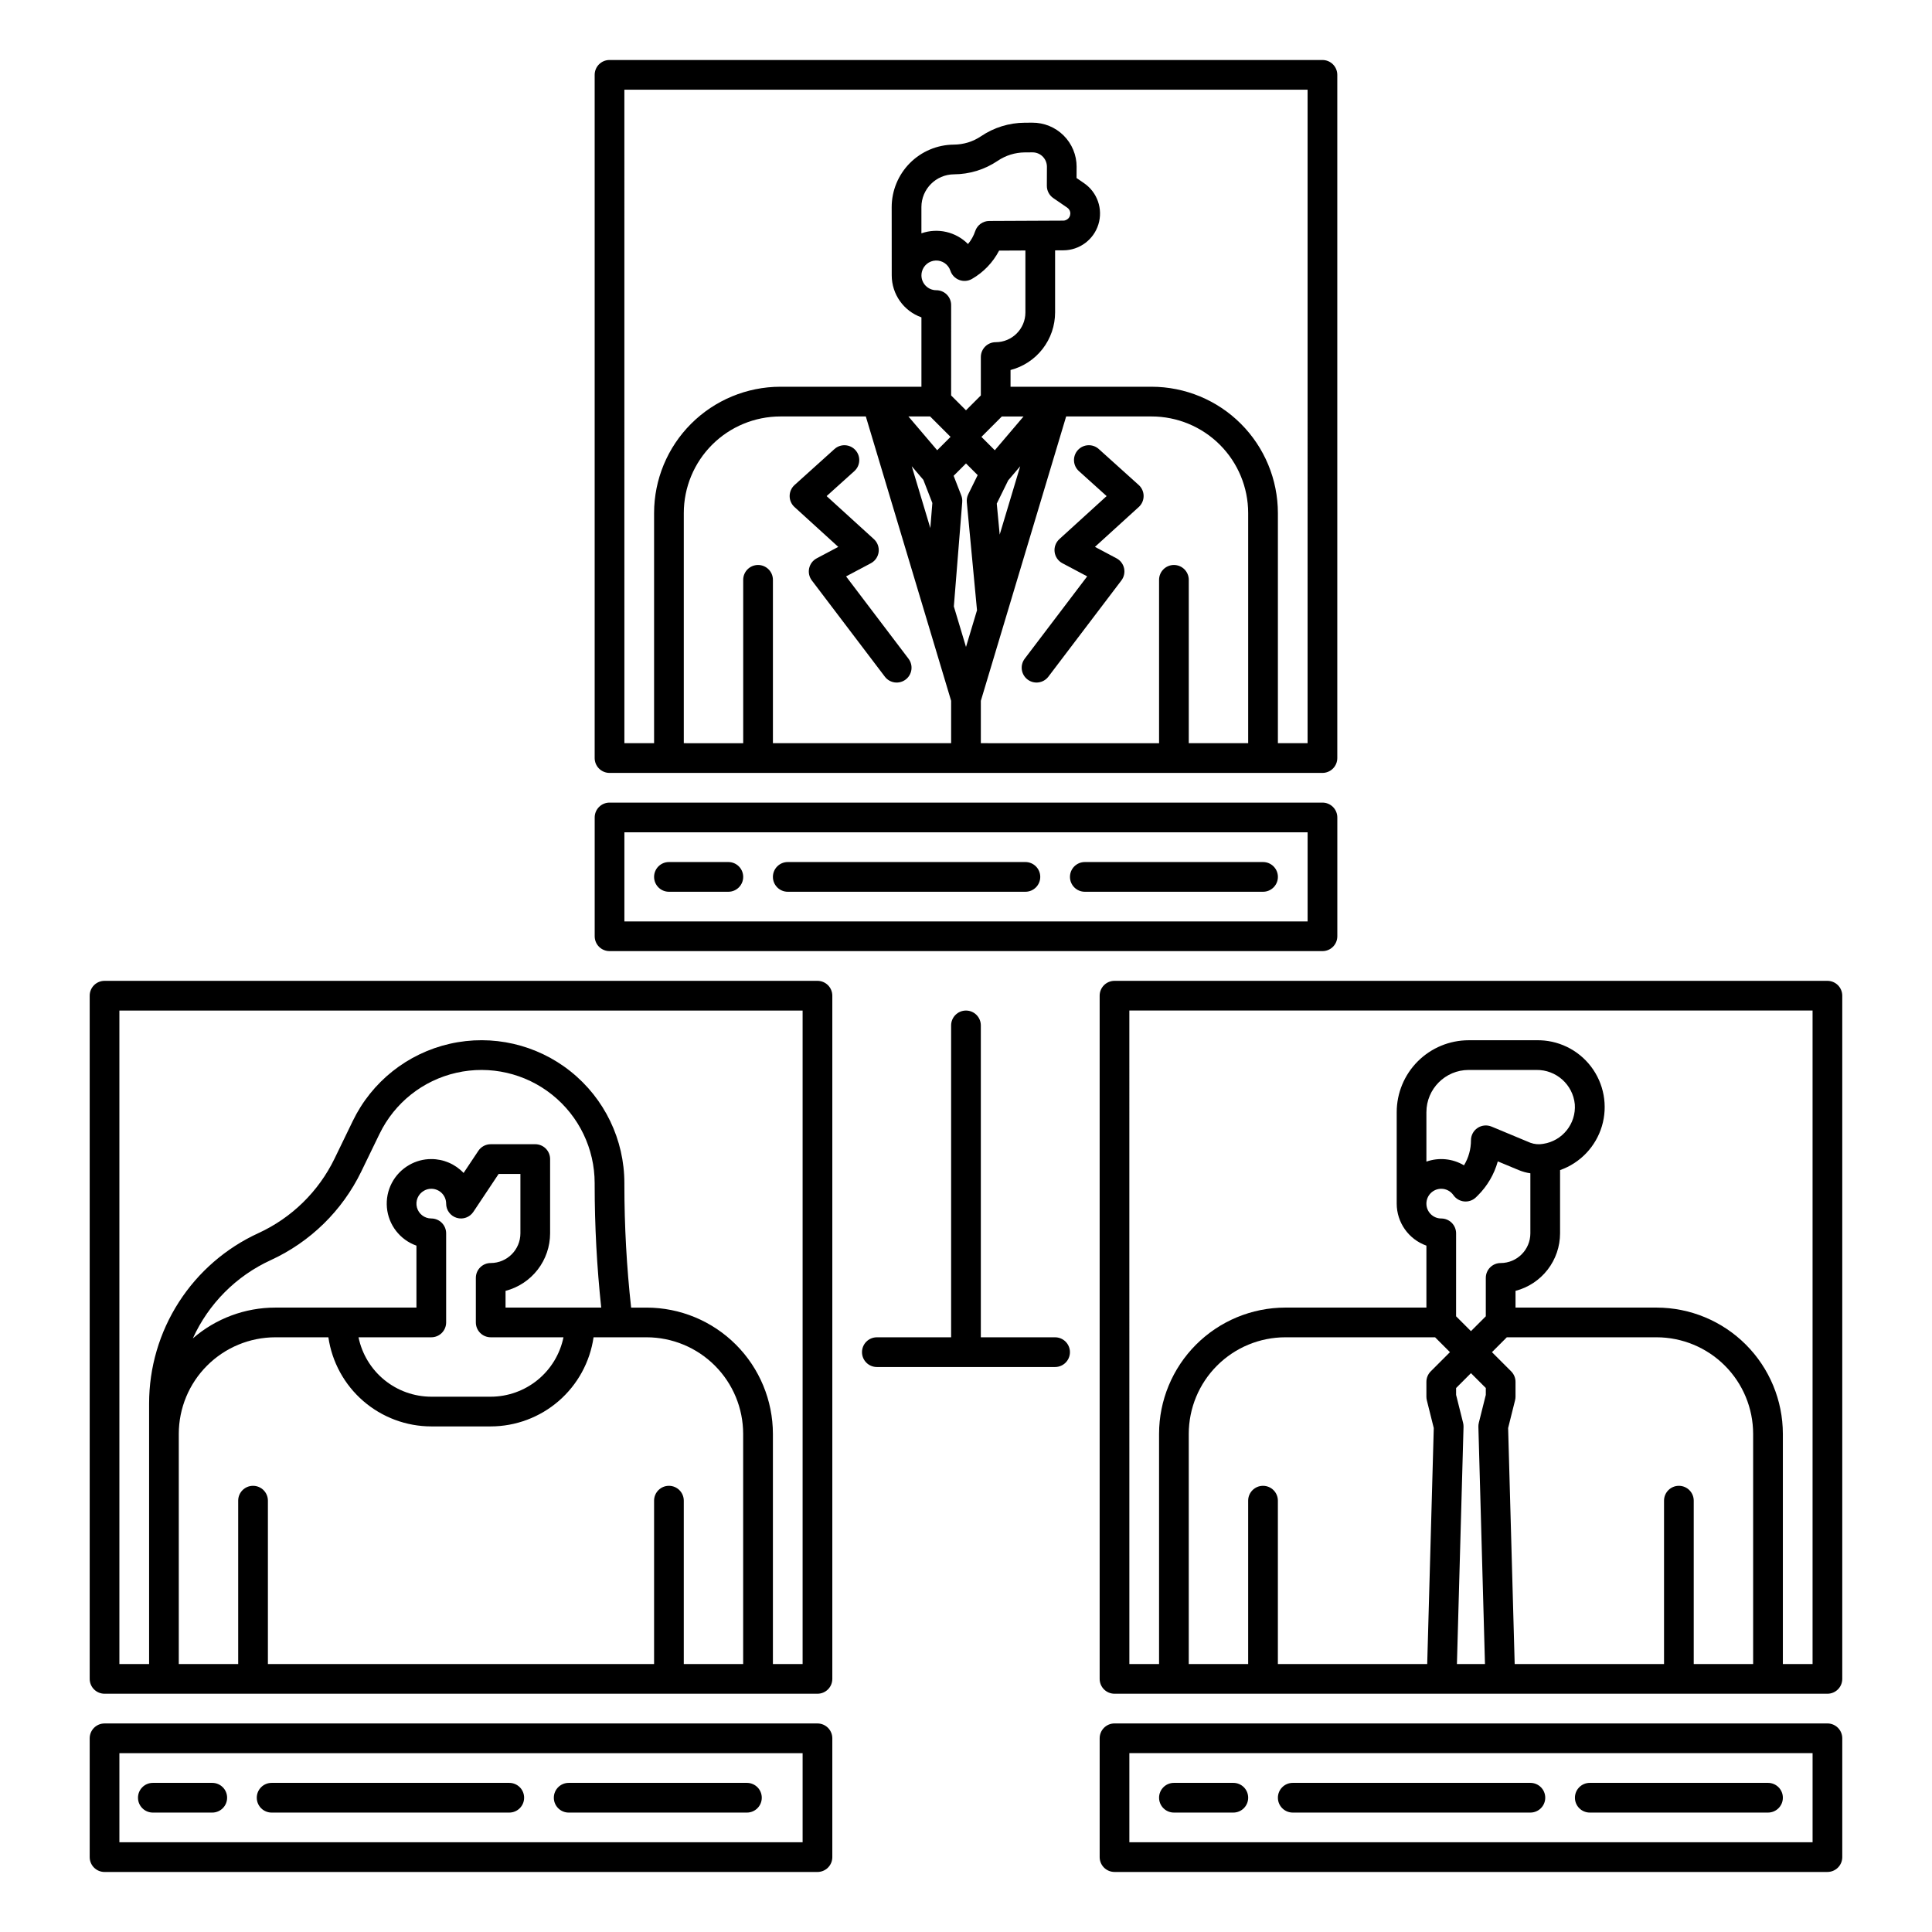 <?xml version="1.0" encoding="UTF-8"?>
<!-- Uploaded to: ICON Repo, www.iconrepo.com, Generator: ICON Repo Mixer Tools -->
<svg fill="#000000" width="800px" height="800px" version="1.1" viewBox="144 144 512 512" xmlns="http://www.w3.org/2000/svg">
 <g>
  <path d="m366.15 288.93-5.719 3.035c-1.02 0.539-1.75 1.504-1.996 2.629-0.25 1.129 0.008 2.309 0.707 3.227l19.352 25.504c1.312 1.734 3.781 2.07 5.516 0.758 1.73-1.312 2.07-3.781 0.754-5.516l-16.547-21.816 6.57-3.484 0.004-0.004c1.129-0.598 1.898-1.715 2.059-2.984s-0.309-2.539-1.258-3.402l-12.531-11.406 7.348-6.621h0.004c1.617-1.453 1.746-3.945 0.289-5.559-1.453-1.613-3.941-1.746-5.559-0.289l-10.578 9.531c-0.824 0.746-1.297 1.805-1.301 2.918-0.004 1.109 0.465 2.172 1.289 2.918z"/>
  <path d="m435.19 263c-1.613-1.457-4.106-1.324-5.559 0.289-1.457 1.617-1.324 4.106 0.289 5.559l7.348 6.621-12.531 11.406h0.004c-0.949 0.863-1.418 2.133-1.258 3.402 0.16 1.273 0.93 2.387 2.062 2.984l6.57 3.484-16.555 21.816v0.004c-0.633 0.832-0.906 1.883-0.766 2.914 0.145 1.035 0.691 1.973 1.523 2.602 1.73 1.316 4.199 0.977 5.516-0.758l19.352-25.504c0.695-0.918 0.953-2.098 0.707-3.227-0.25-1.125-0.98-2.09-2-2.629l-5.719-3.035 11.609-10.562h0.004c0.82-0.746 1.289-1.809 1.285-2.922 0-1.109-0.473-2.168-1.301-2.914z"/>
  <path d="m494.46 159.9h-188.93c-2.176 0-3.938 1.762-3.938 3.934v181.06c0 1.043 0.414 2.043 1.152 2.781s1.742 1.156 2.785 1.156h188.93c1.047 0 2.047-0.418 2.785-1.156 0.738-0.738 1.152-1.738 1.152-2.781v-181.06c0-1.043-0.414-2.043-1.152-2.781-0.738-0.738-1.738-1.152-2.785-1.152zm-71.328 36.594 3.684 2.527c0.254 0.172 0.465 0.402 0.613 0.676 0.309 0.582 0.289 1.285-0.051 1.852-0.336 0.566-0.949 0.918-1.609 0.918l-19.609 0.09c-1.684 0.008-3.176 1.086-3.715 2.68-0.418 1.254-1.066 2.418-1.914 3.434-3.223-3.246-8.027-4.352-12.348-2.836v-6.977c0.016-4.762 3.863-8.625 8.625-8.66 2.055-0.012 4.098-0.324 6.062-0.926 1.965-0.609 3.832-1.504 5.535-2.656 2.121-1.434 4.621-2.207 7.184-2.227l2.078-0.012v0.004c0.93 0.004 1.824 0.348 2.516 0.973 0.801 0.723 1.258 1.75 1.262 2.828l-0.02 5.047c-0.008 1.305 0.633 2.527 1.707 3.266zm-34.824 19.535c0.422-1.703 1.918-2.918 3.668-2.984 1.754-0.066 3.336 1.031 3.887 2.695 0.371 1.125 1.227 2.023 2.332 2.445 1.105 0.426 2.344 0.332 3.367-0.258 3.074-1.762 5.574-4.371 7.211-7.512l6.969-0.031v16.426c-0.004 4.348-3.527 7.867-7.871 7.875-2.176 0-3.938 1.762-3.938 3.934v10.176l-3.938 3.938-3.938-3.938 0.004-23.949c0-1.047-0.414-2.047-1.152-2.785-0.738-0.738-1.738-1.152-2.785-1.152-2.172 0-3.934-1.762-3.934-3.938 0-0.316 0.039-0.633 0.117-0.941zm11.691 50.789 3.094 3.094-2.496 5.066 0.004 0.004c-0.324 0.652-0.457 1.383-0.387 2.109l2.703 28.633-2.918 9.727-3.219-10.734 2.223-27.684-0.004 0.004c0.051-0.594-0.039-1.188-0.254-1.742l-2.023-5.203zm-11.301 4.348 2.383 6.137-0.535 6.648-4.922-16.391zm20.23 14.512-0.777-8.219 3.031-6.156 3.18-3.738zm-1.297-22.355-3.543-3.543 5.41-5.41h5.75zm-17.137-8.957 5.41 5.41-3.543 3.543-7.617-8.953zm-17.043 0 22.609 75.363v11.227h-47.23v-43.293c0-2.176-1.766-3.938-3.938-3.938-2.176 0-3.938 1.762-3.938 3.938v43.297l-15.742-0.004v-61.008c0.008-6.781 2.703-13.285 7.5-18.082 4.797-4.797 11.301-7.492 18.082-7.5zm85.586 86.59v-43.293c0-2.176-1.762-3.938-3.938-3.938-2.172 0-3.934 1.762-3.934 3.938v43.297l-47.234-0.004v-11.227l22.609-75.363h22.656c6.781 0.008 13.285 2.703 18.082 7.5 4.797 4.797 7.492 11.301 7.5 18.082v61.008zm31.488 0h-7.871v-61.008c-0.012-8.871-3.539-17.375-9.812-23.645-6.269-6.273-14.773-9.801-23.645-9.812h-37.395v-4.434c3.379-0.875 6.371-2.848 8.508-5.606 2.137-2.762 3.297-6.148 3.301-9.641v-16.461l2.199-0.012c4.269-0.02 8.031-2.812 9.281-6.894 1.25-4.082-0.297-8.504-3.824-10.914l-1.969-1.352 0.012-2.981 0.004 0.004c0.004-3.113-1.234-6.098-3.441-8.293-2.207-2.195-5.195-3.418-8.309-3.398l-2.035 0.012c-4.113 0.027-8.125 1.273-11.535 3.574-1.059 0.715-2.215 1.273-3.438 1.652-1.23 0.375-2.512 0.57-3.797 0.578-4.379 0.035-8.562 1.801-11.645 4.906-3.082 3.109-4.809 7.309-4.809 11.684l0.012 18.055c0.004 5.004 3.156 9.461 7.871 11.133v18.387h-37.395c-8.867 0.012-17.371 3.539-23.645 9.812-6.273 6.269-9.801 14.773-9.809 23.645v61.008h-7.871l-0.004-173.18h181.06z"/>
  <path d="m435.42 407.87v181.05c0 1.047 0.414 2.047 1.152 2.785 0.738 0.738 1.742 1.152 2.785 1.152h188.93c1.043 0 2.043-0.414 2.781-1.152 0.738-0.738 1.152-1.738 1.152-2.785v-181.05c0-1.043-0.414-2.047-1.152-2.785-0.738-0.738-1.738-1.152-2.781-1.152h-188.93c-2.176 0-3.938 1.762-3.938 3.938zm117.54 39.262c-1.145 0.211-2.324 0.109-3.418-0.297l-10.273-4.281v0.004c-1.215-0.508-2.602-0.371-3.695 0.355-1.098 0.73-1.754 1.957-1.754 3.273 0.004 2.34-0.633 4.637-1.848 6.637-3.008-1.789-6.66-2.152-9.961-0.984v-13.102c0.008-6.176 5.012-11.18 11.188-11.188h17.938c5.258-0.09 9.699 3.875 10.203 9.105 0.371 5.144-3.281 9.707-8.379 10.477zm-27.016 11.906c1.289 0 2.492 0.633 3.227 1.688 0.652 0.938 1.68 1.543 2.812 1.664 1.137 0.121 2.266-0.254 3.102-1.035 0.168-0.156 0.336-0.32 0.527-0.516v0.004c2.531-2.512 4.363-5.637 5.32-9.066l5.586 2.324c0.977 0.402 2 0.684 3.043 0.832v15.914c-0.004 4.344-3.527 7.867-7.871 7.871-2.176 0-3.938 1.762-3.938 3.938v10.176l-3.938 3.938-3.938-3.938 0.004-21.984c0-1.043-0.414-2.047-1.152-2.785s-1.738-1.152-2.785-1.152c-2.172 0-3.934-1.762-3.934-3.934 0-2.176 1.762-3.938 3.934-3.938zm11.809 54.621-1.852 7.402 0.004-0.004c-0.09 0.348-0.129 0.707-0.117 1.066l1.746 62.867h-7.434l1.75-62.867c0.008-0.359-0.031-0.719-0.117-1.066l-1.852-7.398v-1.82l3.938-3.938 3.938 3.938zm-13.438-15.262 3.938 3.938-5.09 5.09c-0.738 0.738-1.152 1.738-1.152 2.781v3.938c0 0.32 0.039 0.641 0.117 0.953l1.836 7.348-1.738 62.547h-39.574v-43.297c0-2.176-1.766-3.938-3.938-3.938s-3.938 1.762-3.938 3.938v43.297h-15.742v-61.008c0.008-6.785 2.703-13.289 7.5-18.082 4.797-4.797 11.301-7.496 18.082-7.504zm68.543 86.594v-43.297c0-2.176-1.762-3.938-3.938-3.938-2.172 0-3.934 1.762-3.934 3.938v43.297h-39.578l-1.738-62.547 1.836-7.348c0.078-0.312 0.121-0.633 0.121-0.953v-3.938c0-1.043-0.418-2.043-1.152-2.781l-5.09-5.09 3.938-3.938h39.695c6.781 0.008 13.285 2.707 18.082 7.504 4.797 4.793 7.492 11.297 7.5 18.082v61.008zm-149.57-173.19h181.06v173.19h-7.871v-61.008c-0.012-8.871-3.539-17.375-9.812-23.648-6.269-6.269-14.773-9.801-23.645-9.809h-37.391v-4.434c3.375-0.879 6.367-2.852 8.504-5.609s3.297-6.148 3.301-9.637v-16.758c5.344-1.883 9.465-6.211 11.086-11.641 1.617-5.43 0.543-11.305-2.894-15.809s-8.824-7.094-14.488-6.961h-17.938c-5.055 0.004-9.898 2.016-13.473 5.586-3.574 3.574-5.582 8.418-5.586 13.473v24.238c0.004 5 3.156 9.457 7.871 11.133v16.418h-37.395c-8.867 0.008-17.371 3.539-23.645 9.809-6.273 6.273-9.801 14.777-9.809 23.648v61.008h-7.871z"/>
  <path d="m167.77 407.87v181.05c0 1.047 0.414 2.047 1.152 2.785 0.738 0.738 1.738 1.152 2.785 1.152h188.93c1.047 0 2.047-0.414 2.785-1.152 0.738-0.738 1.152-1.738 1.152-2.785v-181.05c0-1.043-0.414-2.047-1.152-2.785-0.738-0.738-1.738-1.152-2.785-1.152h-188.93c-2.176 0-3.938 1.762-3.938 3.938zm157.44 177.12v-43.297c0-2.176-1.762-3.938-3.938-3.938-2.172 0-3.934 1.762-3.934 3.938v43.297h-102.34v-43.297c0-2.176-1.766-3.938-3.938-3.938-2.176 0-3.938 1.762-3.938 3.938v43.297h-15.742v-61.008c0.008-6.785 2.703-13.289 7.5-18.082 4.797-4.797 11.301-7.496 18.082-7.504h14.062c0.953 6.555 4.234 12.547 9.238 16.883 5.008 4.336 11.406 6.727 18.027 6.734h15.746c6.621-0.008 13.02-2.398 18.027-6.734 5.004-4.336 8.285-10.328 9.238-16.883h14.062c6.781 0.008 13.285 2.707 18.082 7.504 4.797 4.793 7.492 11.297 7.5 18.082v61.008zm-21.879-94.465h-25.355v-4.434c3.379-0.879 6.371-2.852 8.508-5.609s3.297-6.148 3.301-9.637v-19.68c0-1.047-0.414-2.047-1.152-2.785-0.738-0.738-1.738-1.152-2.781-1.152h-11.809c-1.316 0-2.547 0.656-3.277 1.754l-3.91 5.863c-2.223-2.352-5.32-3.684-8.559-3.68-2.07-0.008-4.102 0.539-5.891 1.582-3.996 2.301-6.289 6.715-5.867 11.305 0.422 4.594 3.477 8.52 7.824 10.055v16.418h-37.395c-8.031-0.004-15.797 2.894-21.859 8.16 4.156-9.176 11.488-16.543 20.645-20.738 10.473-4.809 18.953-13.105 23.984-23.473l4.852-10.012 0.004 0.004c3.977-8.211 11.473-14.164 20.371-16.176 8.895-2.016 18.227 0.125 25.352 5.82 7.129 5.691 11.277 14.316 11.277 23.441v0.5c0.004 10.848 0.582 21.688 1.738 32.473zm-45.035-23.617c-1.785 0.004-3.352-1.203-3.805-2.93-0.457-1.73 0.312-3.547 1.871-4.426 0.586-0.34 1.254-0.52 1.934-0.516 1.047 0 2.047 0.414 2.785 1.152 0.738 0.738 1.152 1.738 1.152 2.785 0 1.734 1.137 3.262 2.797 3.766 1.656 0.504 3.453-0.141 4.414-1.582l6.703-10.059h5.766v15.746c-0.004 4.344-3.527 7.867-7.871 7.871-2.176 0-3.938 1.762-3.938 3.938v11.809-0.004c0 1.047 0.414 2.047 1.152 2.785 0.738 0.738 1.742 1.152 2.785 1.152h19.285c-0.914 4.441-3.328 8.434-6.844 11.301-3.512 2.867-7.906 4.438-12.441 4.445h-15.746c-4.535-0.008-8.93-1.578-12.441-4.445-3.512-2.867-5.93-6.859-6.844-11.301h19.285c1.047 0 2.047-0.414 2.785-1.152 0.738-0.738 1.152-1.738 1.152-2.785v-23.613c0-1.043-0.414-2.047-1.152-2.785-0.738-0.738-1.738-1.152-2.785-1.152zm-82.656-55.105h181.06v173.19h-7.871v-61.008c-0.012-8.871-3.539-17.375-9.812-23.648-6.269-6.269-14.773-9.801-23.645-9.809h-4.117c-1.188-10.785-1.785-21.625-1.789-32.473v-0.5c0.004-11.52-5.234-22.414-14.23-29.602-9-7.191-20.777-9.895-32.012-7.348-11.234 2.547-20.695 10.066-25.715 20.43l-4.852 10.008c-4.234 8.723-11.363 15.703-20.172 19.746-8.645 3.961-15.965 10.316-21.102 18.316s-7.867 17.305-7.867 26.809v69.078h-7.875z"/>
  <path d="m301.6 392.12c0 1.047 0.414 2.047 1.152 2.785 0.738 0.738 1.742 1.152 2.785 1.152h188.93c1.047 0 2.047-0.414 2.785-1.152 0.738-0.738 1.152-1.738 1.152-2.785v-31.488c0-1.043-0.414-2.043-1.152-2.781-0.738-0.738-1.738-1.152-2.785-1.152h-188.93c-2.176 0-3.938 1.762-3.938 3.934zm7.871-27.551h181.06v23.617h-181.06z"/>
  <path d="m167.77 636.16c0 1.043 0.414 2.043 1.152 2.781 0.738 0.738 1.738 1.152 2.785 1.152h188.93c1.047 0 2.047-0.414 2.785-1.152 0.738-0.738 1.152-1.738 1.152-2.781v-31.488c0-1.043-0.414-2.047-1.152-2.785s-1.738-1.152-2.785-1.152h-188.93c-2.176 0-3.938 1.762-3.938 3.938zm7.871-27.551 181.06-0.004v23.617h-181.06z"/>
  <path d="m628.29 600.73h-188.93c-2.176 0-3.938 1.762-3.938 3.938v31.488c0 1.043 0.414 2.043 1.152 2.781 0.738 0.738 1.742 1.152 2.785 1.152h188.93c1.043 0 2.043-0.414 2.781-1.152 0.738-0.738 1.152-1.738 1.152-2.781v-31.488c0-1.043-0.414-2.047-1.152-2.785-0.738-0.738-1.738-1.152-2.781-1.152zm-3.938 31.488h-181.06v-23.617h181.06z"/>
  <path d="m337.02 372.45h-15.746c-2.172 0-3.934 1.762-3.934 3.938 0 2.172 1.762 3.938 3.934 3.938h15.746c2.172 0 3.934-1.766 3.934-3.938 0-2.176-1.762-3.938-3.934-3.938z"/>
  <path d="m415.74 372.45h-62.977c-2.172 0-3.934 1.762-3.934 3.938 0 2.172 1.762 3.938 3.934 3.938h62.977c2.176 0 3.938-1.766 3.938-3.938 0-2.176-1.762-3.938-3.938-3.938z"/>
  <path d="m478.72 372.45h-47.23c-2.176 0-3.938 1.762-3.938 3.938 0 2.172 1.762 3.938 3.938 3.938h47.23c2.172 0 3.938-1.766 3.938-3.938 0-2.176-1.766-3.938-3.938-3.938z"/>
  <path d="m200.25 616.48h-15.746c-2.172 0-3.934 1.762-3.934 3.934 0 2.176 1.762 3.938 3.934 3.938h15.746c2.172 0 3.938-1.762 3.938-3.938 0-2.172-1.766-3.934-3.938-3.934z"/>
  <path d="m278.96 616.48h-62.977c-2.172 0-3.934 1.762-3.934 3.934 0 2.176 1.762 3.938 3.934 3.938h62.977c2.176 0 3.938-1.762 3.938-3.938 0-2.172-1.762-3.934-3.938-3.934z"/>
  <path d="m341.94 616.48h-47.23c-2.176 0-3.938 1.762-3.938 3.934 0 2.176 1.762 3.938 3.938 3.938h47.23c2.176 0 3.938-1.762 3.938-3.938 0-2.172-1.762-3.934-3.938-3.934z"/>
  <path d="m455.1 624.35h15.746c2.172 0 3.934-1.762 3.934-3.938 0-2.172-1.762-3.934-3.934-3.934h-15.746c-2.172 0-3.934 1.762-3.934 3.934 0 2.176 1.762 3.938 3.934 3.938z"/>
  <path d="m486.59 624.35h62.977c2.176 0 3.938-1.762 3.938-3.938 0-2.172-1.762-3.934-3.938-3.934h-62.977c-2.172 0-3.934 1.762-3.934 3.934 0 2.176 1.762 3.938 3.934 3.938z"/>
  <path d="m565.31 624.35h47.23c2.176 0 3.938-1.762 3.938-3.938 0-2.172-1.762-3.934-3.938-3.934h-47.23c-2.176 0-3.938 1.762-3.938 3.934 0 2.176 1.762 3.938 3.938 3.938z"/>
  <path d="m423.61 498.4h-19.68v-82.656c0-2.172-1.762-3.938-3.934-3.938-2.176 0-3.938 1.766-3.938 3.938v82.656h-19.68c-2.176 0-3.938 1.762-3.938 3.938 0 2.172 1.762 3.934 3.938 3.934h47.23c2.176 0 3.938-1.762 3.938-3.934 0-2.176-1.762-3.938-3.938-3.938z"/>
 </g>
</svg>